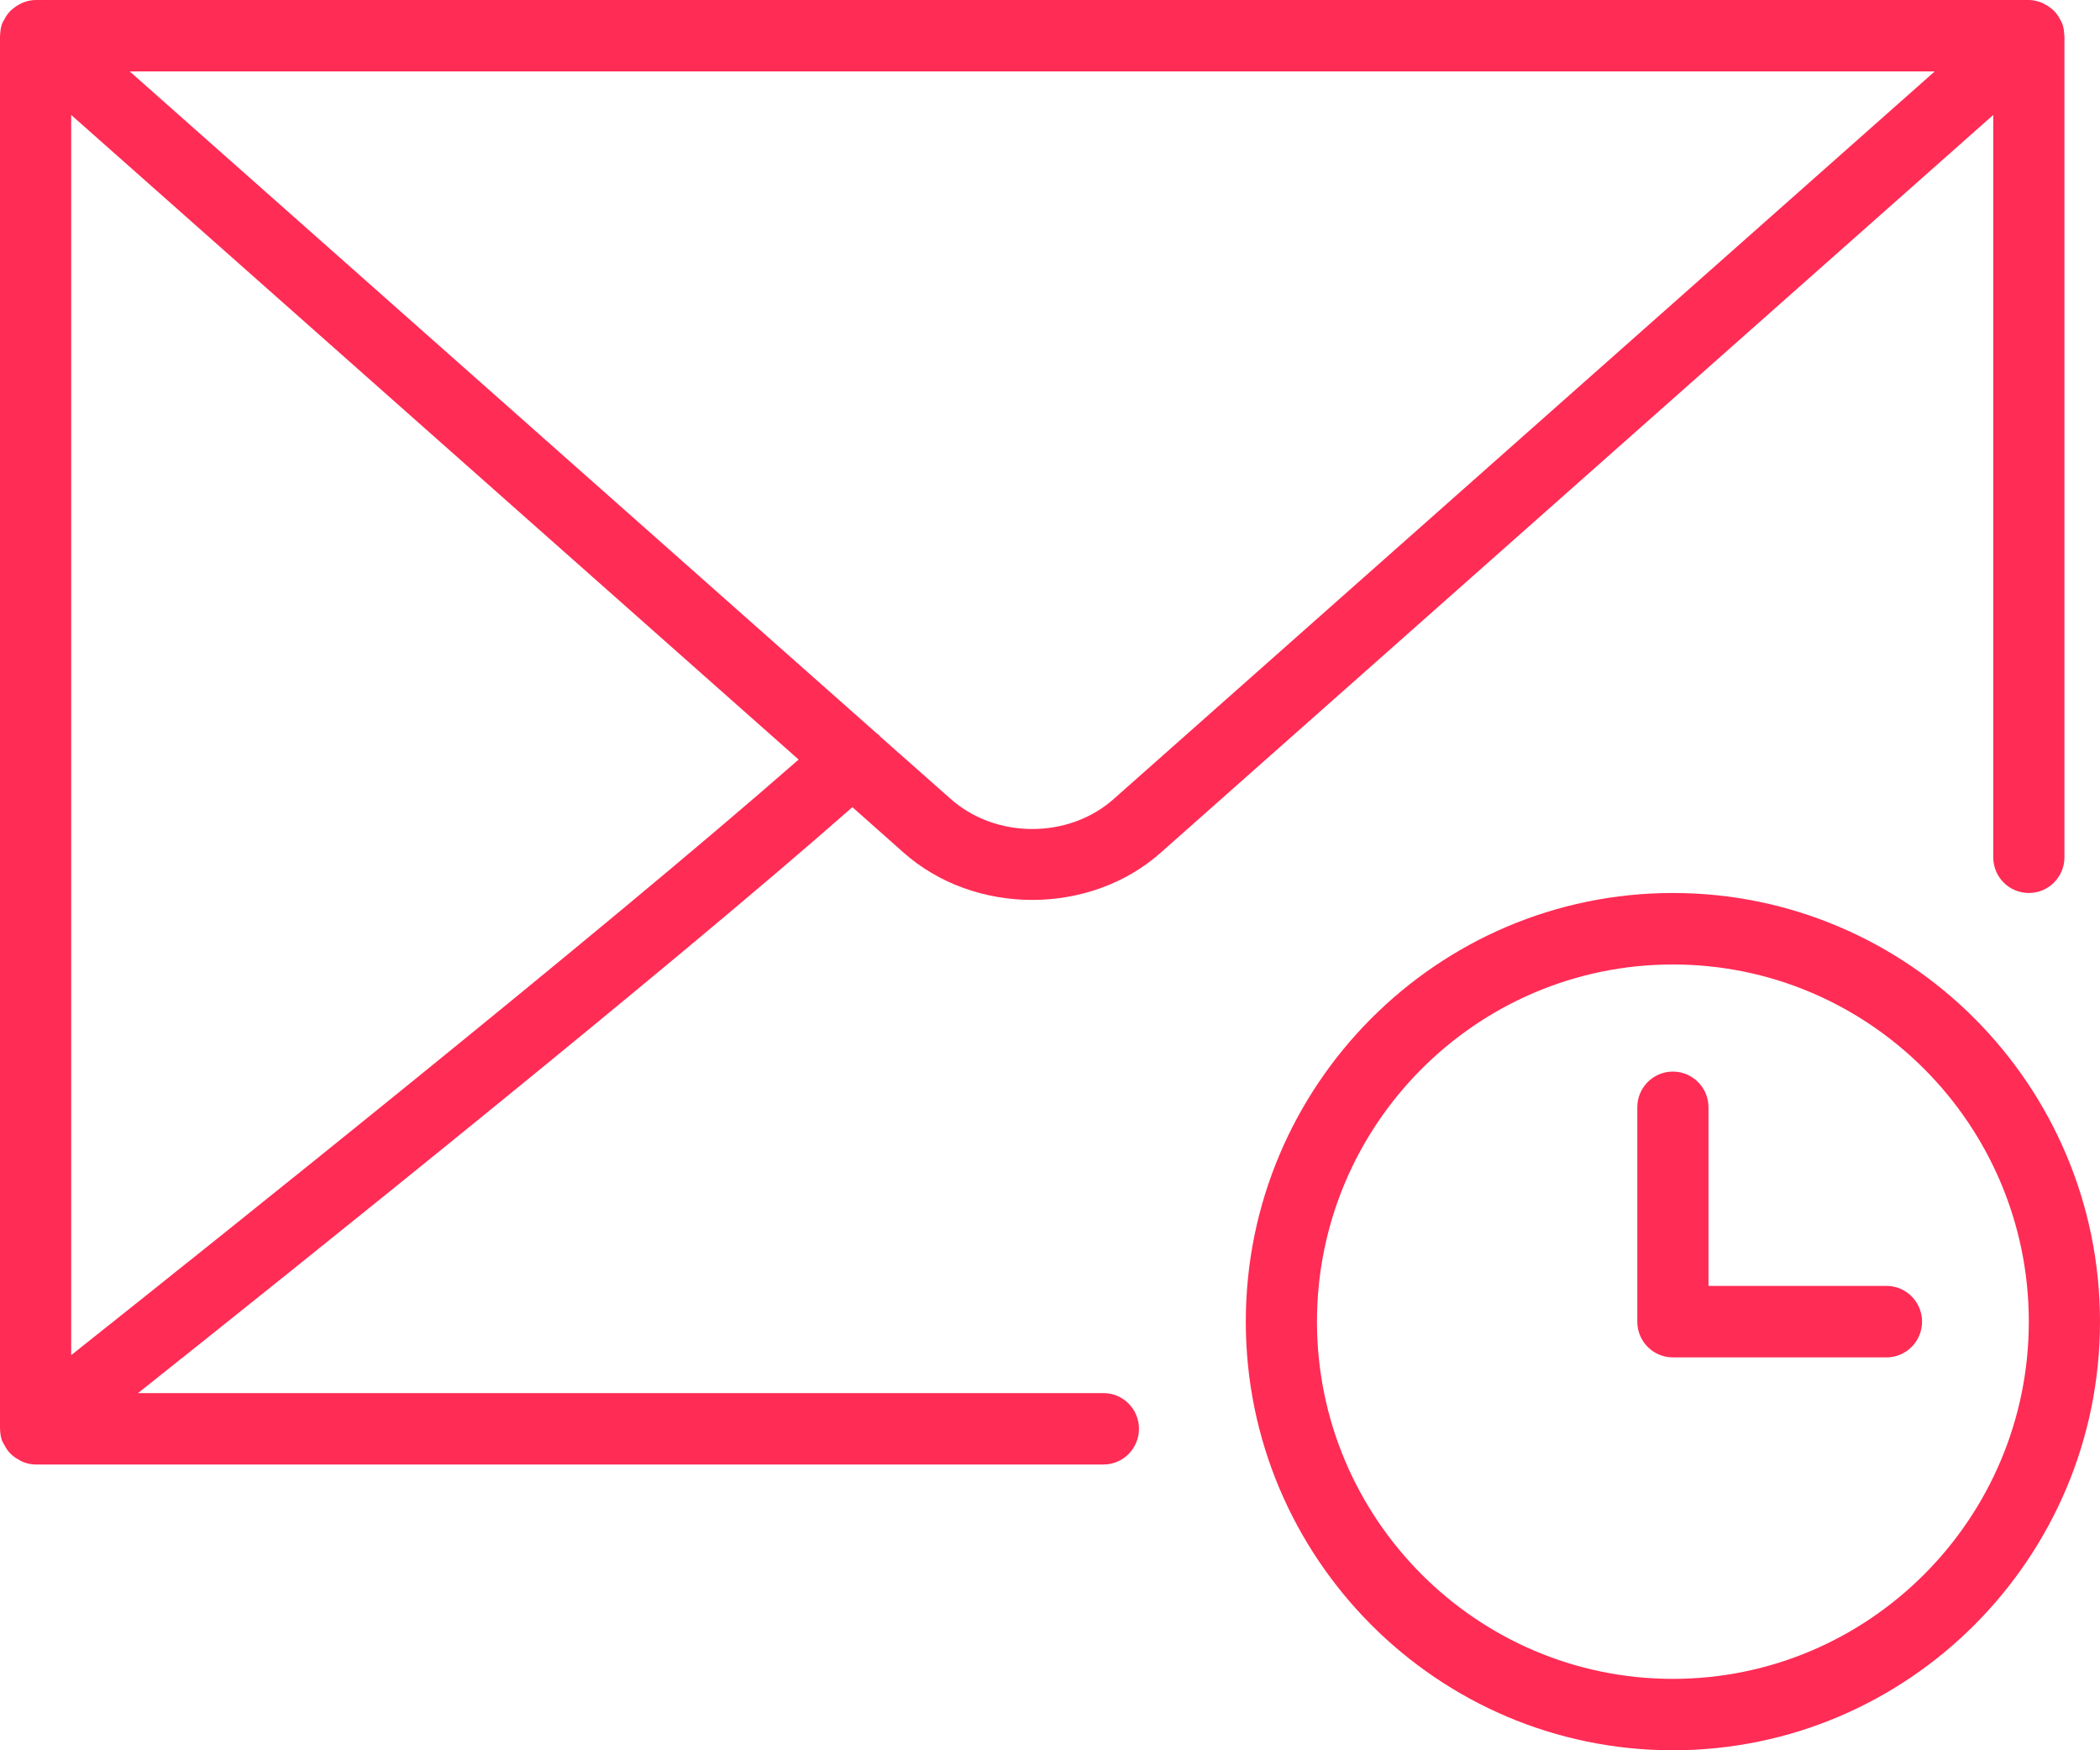 <?xml version="1.0" encoding="UTF-8"?>
<svg width="30px" height="25px" viewBox="0 0 30 25" version="1.1" xmlns="http://www.w3.org/2000/svg" xmlns:xlink="http://www.w3.org/1999/xlink">
    <!-- Generator: Sketch 62 (91390) - https://sketch.com -->
    <title>mail-16</title>
    <desc>Created with Sketch.</desc>
    <g id="Final-design" stroke="none" stroke-width="1" fill="none" fill-rule="evenodd">
        <g id="Desktop-Max---Loadin---Final-layout" transform="translate(-505, -2249)" fill="#FF2C55" fill-rule="nonzero">
            <g id="Features" transform="translate(0, 1275)">
                <g id="Reminders" transform="translate(490, 956)">
                    <g id="Icon">
                        <g id="mail-16" transform="translate(15, 18)">
                            <path d="M23.898,12.755 C20.534,12.755 17.797,15.502 17.797,18.878 C17.797,22.254 20.534,25 23.898,25 C27.263,25 30,22.254 30,18.878 C30,15.502 27.263,12.755 23.898,12.755 Z M23.898,23.98 C21.095,23.98 18.814,21.691 18.814,18.878 C18.814,16.064 21.095,13.776 23.898,13.776 C26.702,13.776 28.983,16.064 28.983,18.878 C28.983,21.691 26.702,23.98 23.898,23.98 Z" id="Shape"></path>
                            <path d="M26.949,18.367 L24.407,18.367 L24.407,15.816 C24.407,15.534 24.179,15.306 23.898,15.306 C23.617,15.306 23.39,15.534 23.39,15.816 L23.39,18.878 C23.39,19.16 23.617,19.388 23.898,19.388 L26.949,19.388 C27.23,19.388 27.458,19.16 27.458,18.878 C27.458,18.595 27.23,18.367 26.949,18.367 Z" id="Path"></path>
                            <path d="M12.899,12.17 C13.409,12.626 14.078,12.854 14.747,12.854 C15.414,12.854 16.082,12.627 16.59,12.172 L28.475,1.642 L28.475,12.245 C28.475,12.527 28.702,12.755 28.983,12.755 C29.264,12.755 29.492,12.527 29.492,12.245 L29.492,0.51 C29.492,0.506 29.489,0.503 29.489,0.498 C29.488,0.442 29.479,0.385 29.458,0.33 C29.457,0.327 29.454,0.324 29.453,0.32 C29.448,0.307 29.439,0.295 29.432,0.282 C29.411,0.241 29.387,0.203 29.357,0.17 C29.344,0.155 29.329,0.143 29.315,0.13 C29.283,0.103 29.249,0.08 29.212,0.061 C29.195,0.052 29.18,0.043 29.162,0.036 C29.105,0.015 29.046,0 28.983,0 L0.508,0 C0.445,0 0.386,0.015 0.33,0.036 C0.312,0.043 0.297,0.052 0.28,0.061 C0.243,0.08 0.209,0.103 0.177,0.13 C0.162,0.143 0.148,0.155 0.135,0.17 C0.105,0.203 0.08,0.241 0.059,0.283 C0.053,0.295 0.044,0.307 0.038,0.32 C0.037,0.323 0.034,0.327 0.033,0.33 C0.012,0.385 0.004,0.441 0.002,0.498 C0.002,0.503 0,0.506 0,0.51 L0,20.408 C0,20.41 0.001,20.411 0.001,20.413 C0.002,20.467 0.01,20.522 0.028,20.576 C0.03,20.582 0.035,20.587 0.037,20.593 C0.044,20.61 0.054,20.625 0.063,20.641 C0.083,20.679 0.105,20.714 0.133,20.745 C0.147,20.761 0.161,20.774 0.177,20.788 C0.208,20.815 0.242,20.837 0.278,20.856 C0.295,20.865 0.311,20.875 0.329,20.882 C0.386,20.904 0.445,20.918 0.508,20.918 L15.763,20.918 C16.044,20.918 16.271,20.69 16.271,20.408 C16.271,20.126 16.044,19.898 15.763,19.898 L1.972,19.898 C4.285,18.059 9.498,13.887 12.177,11.529 L12.899,12.17 Z M27.639,1.02 L15.915,11.408 C15.271,11.986 14.221,11.986 13.575,11.406 L12.568,10.515 C12.566,10.511 12.565,10.507 12.562,10.504 C12.551,10.491 12.535,10.486 12.523,10.474 L1.853,1.02 L27.639,1.02 Z M1.017,19.356 L1.017,1.642 L11.409,10.849 C8.584,13.325 3.095,17.706 1.017,19.356 Z" id="Shape"></path>
                        </g>
                    </g>
                </g>
            </g>
        </g>
    </g>
</svg>
